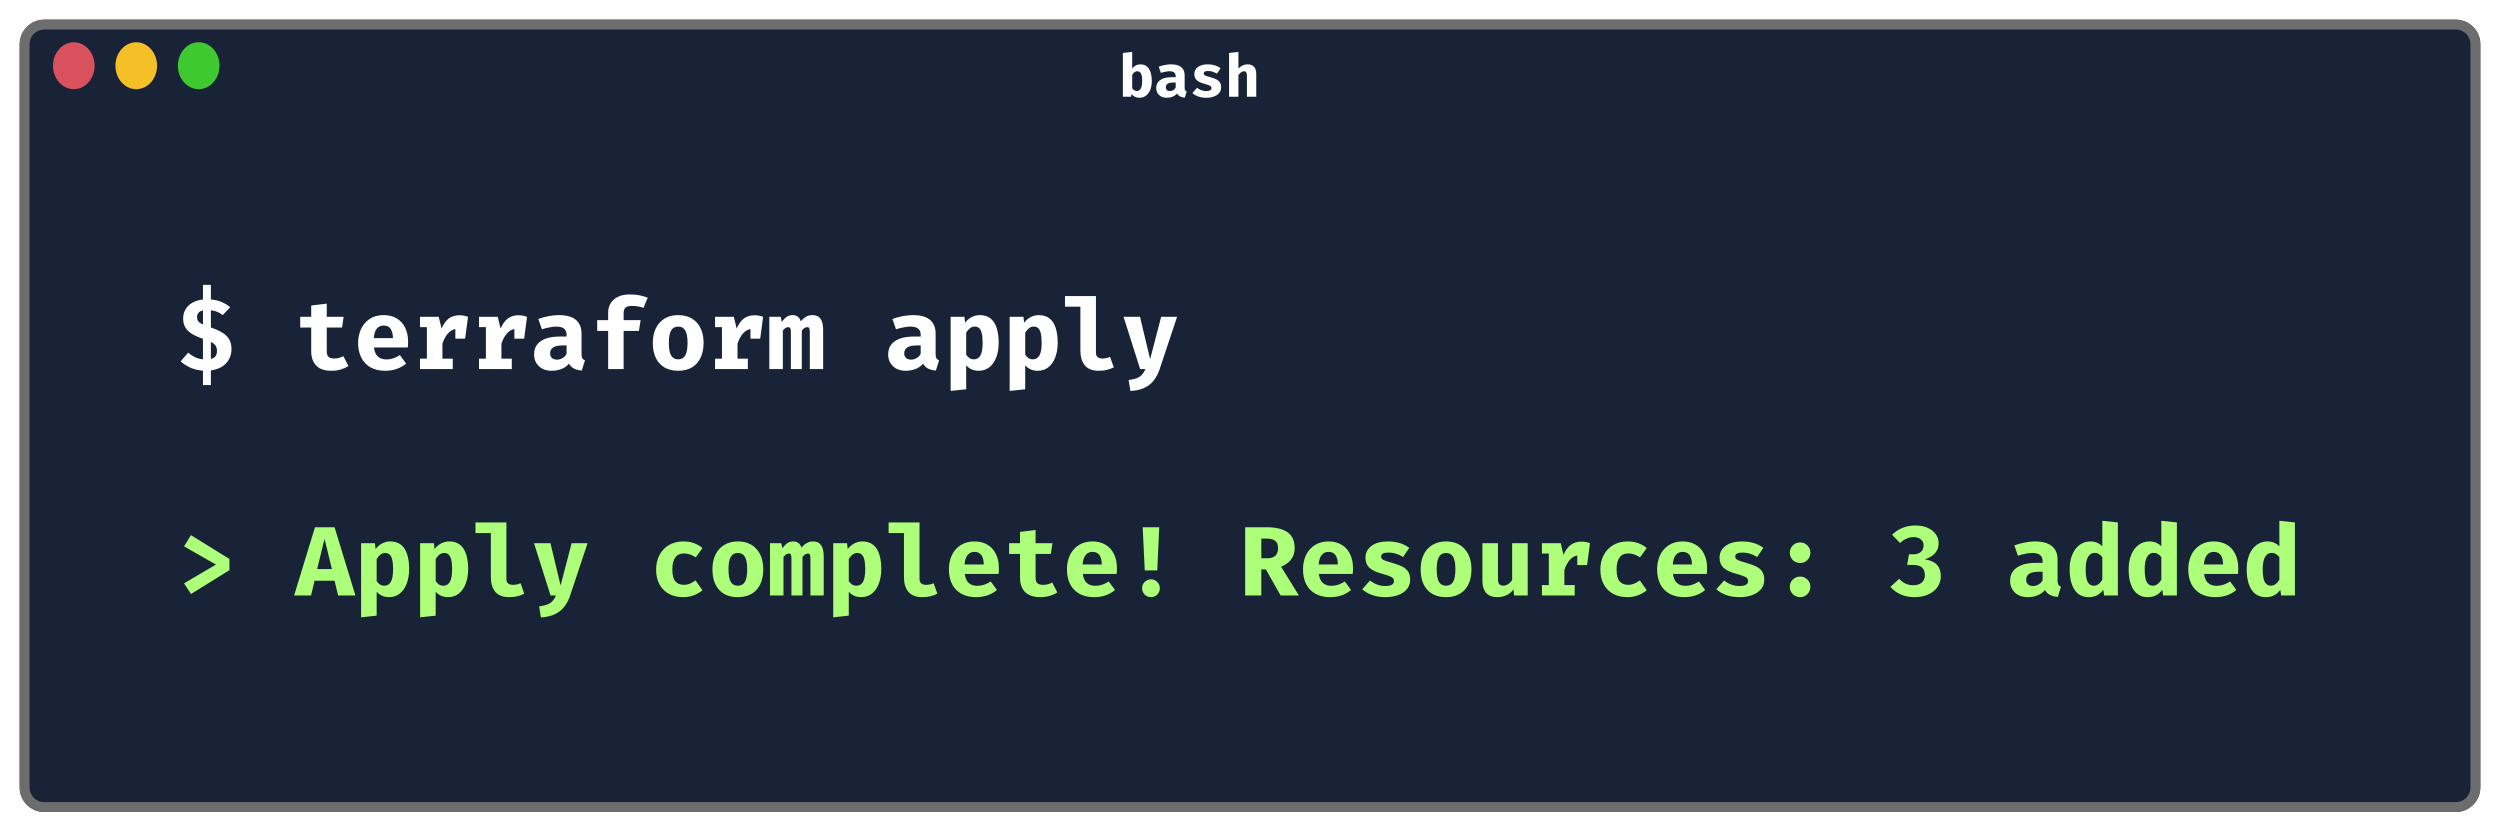 <svg width="508" height="169" viewBox="0 0 508 169" fill="none" xmlns="http://www.w3.org/2000/svg">
<g filter="url(#filter0_d_19_70)">
<path d="M4 5C4 2.239 6.239 0 9 0H499C501.761 0 504 2.239 504 5V156C504 158.761 501.761 161 499 161H9C6.239 161 4 158.761 4 156V5Z" fill="#192337"/>
<path d="M9 1H499C501.209 1 503 2.791 503 5V156C503 158.209 501.209 160 499 160H9C6.791 160 5 158.209 5 156V5C5 2.791 6.791 1 9 1Z" stroke="#6D6D6D" stroke-width="2"/>
</g>
<ellipse cx="14.997" cy="13.354" rx="4.229" ry="4.769" fill="#D9515D"/>
<ellipse cx="27.685" cy="13.354" rx="4.229" ry="4.769" fill="#F4C025"/>
<ellipse cx="40.374" cy="13.354" rx="4.229" ry="4.769" fill="#3FC930"/>
<path d="M230.06 13.937C230.26 13.665 230.5 13.453 230.78 13.301C231.068 13.149 231.372 13.073 231.692 13.073C232.484 13.073 233.072 13.369 233.456 13.961C233.848 14.553 234.044 15.385 234.044 16.457C234.044 17.121 233.944 17.709 233.744 18.221C233.544 18.733 233.252 19.137 232.868 19.433C232.484 19.721 232.024 19.865 231.488 19.865C231.168 19.865 230.872 19.797 230.6 19.661C230.328 19.525 230.1 19.333 229.916 19.085L229.844 19.661H228.164V10.757L230.06 10.553V13.937ZM230.996 18.485C231.724 18.485 232.088 17.817 232.088 16.481C232.088 15.737 232.004 15.217 231.836 14.921C231.668 14.625 231.42 14.477 231.092 14.477C230.7 14.477 230.356 14.725 230.06 15.221V17.909C230.308 18.293 230.62 18.485 230.996 18.485ZM240.723 17.825C240.723 18.057 240.755 18.229 240.819 18.341C240.883 18.453 240.991 18.537 241.143 18.593L240.747 19.841C240.363 19.801 240.043 19.717 239.787 19.589C239.531 19.453 239.331 19.257 239.187 19.001C238.947 19.281 238.643 19.497 238.275 19.649C237.907 19.793 237.515 19.865 237.099 19.865C236.443 19.865 235.919 19.681 235.527 19.313C235.135 18.937 234.939 18.453 234.939 17.861C234.939 17.173 235.211 16.641 235.755 16.265C236.299 15.881 237.063 15.689 238.047 15.689H238.899V15.461C238.899 14.805 238.479 14.477 237.639 14.477C237.423 14.477 237.151 14.509 236.823 14.573C236.503 14.629 236.191 14.709 235.887 14.813L235.455 13.553C235.863 13.401 236.287 13.285 236.727 13.205C237.175 13.117 237.579 13.073 237.939 13.073C239.795 13.073 240.723 13.825 240.723 15.329V17.825ZM237.747 18.509C237.963 18.509 238.179 18.449 238.395 18.329C238.619 18.201 238.787 18.029 238.899 17.813V16.769H238.431C237.407 16.769 236.895 17.089 236.895 17.729C236.895 17.977 236.967 18.169 237.111 18.305C237.263 18.441 237.475 18.509 237.747 18.509ZM245.11 18.509C245.438 18.509 245.694 18.461 245.878 18.365C246.07 18.261 246.166 18.109 246.166 17.909C246.166 17.765 246.126 17.649 246.046 17.561C245.974 17.473 245.834 17.389 245.626 17.309C245.418 17.221 245.094 17.117 244.654 16.997C244.014 16.829 243.526 16.597 243.19 16.301C242.854 15.997 242.686 15.581 242.686 15.053C242.686 14.469 242.926 13.993 243.406 13.625C243.894 13.257 244.574 13.073 245.446 13.073C246.454 13.073 247.314 13.333 248.026 13.853L247.27 14.969C246.686 14.609 246.098 14.429 245.506 14.429C245.194 14.429 244.962 14.469 244.81 14.549C244.666 14.629 244.594 14.753 244.594 14.921C244.594 15.033 244.63 15.129 244.702 15.209C244.782 15.281 244.926 15.357 245.134 15.437C245.35 15.517 245.67 15.617 246.094 15.737C246.55 15.865 246.922 16.005 247.21 16.157C247.506 16.309 247.734 16.513 247.894 16.769C248.054 17.025 248.134 17.353 248.134 17.753C248.134 18.201 247.998 18.585 247.726 18.905C247.454 19.225 247.09 19.465 246.634 19.625C246.178 19.785 245.674 19.865 245.122 19.865C244.53 19.865 243.994 19.781 243.514 19.613C243.034 19.445 242.626 19.209 242.29 18.905L243.238 17.837C243.814 18.285 244.438 18.509 245.11 18.509ZM251.646 13.925C252.182 13.357 252.806 13.073 253.518 13.073C254.078 13.073 254.51 13.241 254.814 13.577C255.118 13.905 255.27 14.373 255.27 14.981V19.661H253.374V15.509C253.374 15.125 253.33 14.857 253.242 14.705C253.154 14.553 252.994 14.477 252.762 14.477C252.57 14.477 252.382 14.545 252.198 14.681C252.022 14.809 251.838 15.001 251.646 15.257V19.661H249.75V10.757L251.646 10.565V13.925Z" fill="white"/>
<path d="M46.62 113.58V115.86L38.82 120.7L37.4 118.54L43.88 114.72L37.4 111.02L38.8 108.74L46.62 113.58ZM63.924 118L63.204 121H59.764L64.004 107.14H67.984L72.224 121H68.704L67.984 118H63.924ZM67.444 115.64L65.944 109.5L64.444 115.64H67.444ZM79.257 110.02C80.59 110.02 81.57 110.513 82.197 111.5C82.823 112.473 83.137 113.86 83.137 115.66C83.137 116.753 82.97 117.733 82.637 118.6C82.317 119.453 81.85 120.127 81.237 120.62C80.623 121.1 79.897 121.34 79.057 121.34C78.03 121.34 77.19 120.973 76.537 120.24V125.1L73.377 125.44V110.38H76.177L76.317 111.56C76.73 111.04 77.19 110.653 77.697 110.4C78.217 110.147 78.737 110.02 79.257 110.02ZM78.277 112.36C77.61 112.36 77.03 112.773 76.537 113.6V118.08C76.763 118.4 76.997 118.64 77.237 118.8C77.49 118.947 77.777 119.02 78.097 119.02C78.683 119.02 79.123 118.76 79.417 118.24C79.723 117.707 79.877 116.86 79.877 115.7C79.877 114.447 79.743 113.58 79.477 113.1C79.21 112.607 78.81 112.36 78.277 112.36ZM91.249 110.02C92.582 110.02 93.562 110.513 94.189 111.5C94.815 112.473 95.129 113.86 95.129 115.66C95.129 116.753 94.962 117.733 94.629 118.6C94.309 119.453 93.842 120.127 93.229 120.62C92.615 121.1 91.889 121.34 91.049 121.34C90.022 121.34 89.182 120.973 88.529 120.24V125.1L85.369 125.44V110.38H88.169L88.309 111.56C88.722 111.04 89.182 110.653 89.689 110.4C90.209 110.147 90.729 110.02 91.249 110.02ZM90.269 112.36C89.602 112.36 89.022 112.773 88.529 113.6V118.08C88.755 118.4 88.989 118.64 89.229 118.8C89.482 118.947 89.769 119.02 90.089 119.02C90.675 119.02 91.115 118.76 91.409 118.24C91.715 117.707 91.869 116.86 91.869 115.7C91.869 114.447 91.735 113.58 91.469 113.1C91.202 112.607 90.802 112.36 90.269 112.36ZM102.901 117.66C102.901 118.447 103.354 118.84 104.261 118.84C104.754 118.84 105.261 118.733 105.781 118.52L106.521 120.64C105.668 121.107 104.648 121.34 103.461 121.34C102.221 121.34 101.288 120.987 100.661 120.28C100.048 119.56 99.741 118.553 99.741 117.26V108.32H96.621V106.16H102.901V117.66ZM115.853 121C115.373 122.427 114.66 123.5 113.713 124.22C112.766 124.953 111.5 125.367 109.913 125.46L109.553 123.22C110.566 123.087 111.313 122.86 111.793 122.54C112.286 122.22 112.68 121.707 112.973 121H111.873L108.513 110.38H111.853L113.913 118.98L116.153 110.38H119.393L115.853 121ZM138.978 118.84C139.378 118.84 139.764 118.767 140.138 118.62C140.511 118.46 140.911 118.233 141.338 117.94L142.738 119.94C142.231 120.367 141.644 120.707 140.978 120.96C140.311 121.213 139.584 121.34 138.798 121.34C137.664 121.34 136.684 121.107 135.858 120.64C135.044 120.173 134.418 119.52 133.978 118.68C133.538 117.84 133.318 116.867 133.318 115.76C133.318 114.653 133.544 113.667 133.998 112.8C134.451 111.933 135.091 111.253 135.918 110.76C136.758 110.267 137.738 110.02 138.858 110.02C139.644 110.02 140.351 110.133 140.978 110.36C141.604 110.573 142.191 110.907 142.738 111.36L141.378 113.26C140.604 112.727 139.811 112.46 138.998 112.46C137.411 112.46 136.618 113.56 136.618 115.76C136.618 116.867 136.824 117.66 137.238 118.14C137.651 118.607 138.231 118.84 138.978 118.84ZM149.93 110.02C151.543 110.02 152.803 110.533 153.71 111.56C154.63 112.573 155.09 113.94 155.09 115.66C155.09 117.447 154.636 118.84 153.73 119.84C152.823 120.84 151.556 121.34 149.93 121.34C148.303 121.34 147.036 120.847 146.13 119.86C145.223 118.86 144.77 117.467 144.77 115.68C144.77 114.547 144.97 113.56 145.37 112.72C145.783 111.867 146.376 111.207 147.15 110.74C147.936 110.26 148.863 110.02 149.93 110.02ZM149.93 112.36C149.276 112.36 148.796 112.627 148.49 113.16C148.183 113.68 148.03 114.52 148.03 115.68C148.03 116.853 148.183 117.707 148.49 118.24C148.796 118.76 149.276 119.02 149.93 119.02C150.583 119.02 151.063 118.753 151.37 118.22C151.676 117.687 151.83 116.833 151.83 115.66C151.83 114.513 151.676 113.68 151.37 113.16C151.063 112.627 150.583 112.36 149.93 112.36ZM165.182 110.02C165.942 110.02 166.495 110.273 166.842 110.78C167.202 111.273 167.382 112.06 167.382 113.14V121H164.682V113.5C164.682 113.113 164.642 112.847 164.562 112.7C164.495 112.553 164.362 112.48 164.162 112.48C163.789 112.48 163.422 112.713 163.062 113.18V121H160.822V113.5C160.822 113.113 160.782 112.847 160.702 112.7C160.635 112.553 160.502 112.48 160.302 112.48C159.929 112.48 159.562 112.713 159.202 113.18V121H156.462V110.38H158.762L158.982 111.4C159.329 110.92 159.669 110.573 160.002 110.36C160.349 110.133 160.749 110.02 161.202 110.02C161.615 110.02 161.962 110.127 162.242 110.34C162.522 110.54 162.722 110.853 162.842 111.28C163.562 110.44 164.342 110.02 165.182 110.02ZM175.194 110.02C176.527 110.02 177.507 110.513 178.134 111.5C178.761 112.473 179.074 113.86 179.074 115.66C179.074 116.753 178.907 117.733 178.574 118.6C178.254 119.453 177.787 120.127 177.174 120.62C176.561 121.1 175.834 121.34 174.994 121.34C173.967 121.34 173.127 120.973 172.474 120.24V125.1L169.314 125.44V110.38H172.114L172.254 111.56C172.667 111.04 173.127 110.653 173.634 110.4C174.154 110.147 174.674 110.02 175.194 110.02ZM174.214 112.36C173.547 112.36 172.967 112.773 172.474 113.6V118.08C172.701 118.4 172.934 118.64 173.174 118.8C173.427 118.947 173.714 119.02 174.034 119.02C174.621 119.02 175.061 118.76 175.354 118.24C175.661 117.707 175.814 116.86 175.814 115.7C175.814 114.447 175.681 113.58 175.414 113.1C175.147 112.607 174.747 112.36 174.214 112.36ZM186.846 117.66C186.846 118.447 187.3 118.84 188.206 118.84C188.7 118.84 189.206 118.733 189.726 118.52L190.466 120.64C189.613 121.107 188.593 121.34 187.406 121.34C186.166 121.34 185.233 120.987 184.606 120.28C183.993 119.56 183.686 118.553 183.686 117.26V108.32H180.566V106.16H186.846V117.66ZM196.038 116.62C196.238 118.233 197.092 119.04 198.598 119.04C199.505 119.04 200.412 118.747 201.318 118.16L202.578 119.88C202.058 120.333 201.438 120.693 200.718 120.96C199.998 121.213 199.205 121.34 198.338 121.34C197.152 121.34 196.145 121.107 195.318 120.64C194.492 120.16 193.865 119.5 193.438 118.66C193.025 117.807 192.818 116.82 192.818 115.7C192.818 114.633 193.018 113.673 193.418 112.82C193.832 111.953 194.425 111.273 195.198 110.78C195.985 110.273 196.918 110.02 197.998 110.02C199.012 110.02 199.892 110.24 200.638 110.68C201.385 111.107 201.958 111.733 202.358 112.56C202.772 113.373 202.978 114.347 202.978 115.48C202.978 115.92 202.958 116.3 202.918 116.62H196.038ZM197.998 112.14C197.425 112.14 196.965 112.353 196.618 112.78C196.272 113.193 196.065 113.833 195.998 114.7H199.898C199.872 112.993 199.238 112.14 197.998 112.14ZM214.851 120.38C213.851 121.02 212.691 121.34 211.371 121.34C210.011 121.34 208.984 120.993 208.291 120.3C207.611 119.607 207.271 118.633 207.271 117.38V112.56H205.051V110.38H207.271V108.08L210.431 107.7V110.38H213.851L213.531 112.56H210.431V117.38C210.431 117.9 210.551 118.273 210.791 118.5C211.031 118.727 211.417 118.84 211.951 118.84C212.617 118.84 213.237 118.68 213.811 118.36L214.851 120.38ZM220.023 116.62C220.223 118.233 221.076 119.04 222.583 119.04C223.489 119.04 224.396 118.747 225.303 118.16L226.563 119.88C226.043 120.333 225.423 120.693 224.703 120.96C223.983 121.213 223.189 121.34 222.323 121.34C221.136 121.34 220.129 121.107 219.303 120.64C218.476 120.16 217.849 119.5 217.423 118.66C217.009 117.807 216.803 116.82 216.803 115.7C216.803 114.633 217.003 113.673 217.403 112.82C217.816 111.953 218.409 111.273 219.183 110.78C219.969 110.273 220.903 110.02 221.983 110.02C222.996 110.02 223.876 110.24 224.623 110.68C225.369 111.107 225.943 111.733 226.343 112.56C226.756 113.373 226.963 114.347 226.963 115.48C226.963 115.92 226.943 116.3 226.903 116.62H220.023ZM221.983 112.14C221.409 112.14 220.949 112.353 220.603 112.78C220.256 113.193 220.049 113.833 219.983 114.7H223.883C223.856 112.993 223.223 112.14 221.983 112.14ZM235.155 115.9H232.615L232.195 107.14H235.555L235.155 115.9ZM233.875 117.72C234.382 117.72 234.808 117.9 235.155 118.26C235.502 118.607 235.675 119.027 235.675 119.52C235.675 120.027 235.502 120.46 235.155 120.82C234.808 121.167 234.382 121.34 233.875 121.34C233.382 121.34 232.955 121.167 232.595 120.82C232.248 120.46 232.075 120.027 232.075 119.52C232.075 119.027 232.248 118.607 232.595 118.26C232.955 117.9 233.382 117.72 233.875 117.72ZM263.079 111.36C263.079 112.293 262.826 113.08 262.319 113.72C261.826 114.347 261.159 114.827 260.319 115.16L263.939 121H260.219L257.219 115.7H256.299V121H253.019V107.14H257.379C259.286 107.14 260.713 107.487 261.659 108.18C262.606 108.873 263.079 109.933 263.079 111.36ZM259.699 111.36C259.699 110.693 259.506 110.207 259.119 109.9C258.746 109.593 258.166 109.44 257.379 109.44H256.299V113.44H257.519C258.239 113.44 258.779 113.273 259.139 112.94C259.513 112.607 259.699 112.08 259.699 111.36ZM267.992 116.62C268.192 118.233 269.045 119.04 270.552 119.04C271.458 119.04 272.365 118.747 273.272 118.16L274.532 119.88C274.012 120.333 273.392 120.693 272.672 120.96C271.952 121.213 271.158 121.34 270.292 121.34C269.105 121.34 268.098 121.107 267.272 120.64C266.445 120.16 265.818 119.5 265.392 118.66C264.978 117.807 264.772 116.82 264.772 115.7C264.772 114.633 264.972 113.673 265.372 112.82C265.785 111.953 266.378 111.273 267.152 110.78C267.938 110.273 268.872 110.02 269.952 110.02C270.965 110.02 271.845 110.24 272.592 110.68C273.338 111.107 273.912 111.733 274.312 112.56C274.725 113.373 274.932 114.347 274.932 115.48C274.932 115.92 274.912 116.3 274.872 116.62H267.992ZM269.952 112.14C269.378 112.14 268.918 112.353 268.572 112.78C268.225 113.193 268.018 113.833 267.952 114.7H271.852C271.825 112.993 271.192 112.14 269.952 112.14ZM281.504 119.08C282.05 119.08 282.477 119 282.784 118.84C283.104 118.667 283.264 118.413 283.264 118.08C283.264 117.84 283.197 117.647 283.064 117.5C282.944 117.353 282.71 117.213 282.364 117.08C282.017 116.933 281.477 116.76 280.744 116.56C279.677 116.28 278.864 115.893 278.304 115.4C277.744 114.893 277.464 114.2 277.464 113.32C277.464 112.347 277.864 111.553 278.664 110.94C279.477 110.327 280.61 110.02 282.064 110.02C283.744 110.02 285.177 110.453 286.364 111.32L285.104 113.18C284.13 112.58 283.15 112.28 282.164 112.28C281.644 112.28 281.257 112.347 281.004 112.48C280.764 112.613 280.644 112.82 280.644 113.1C280.644 113.287 280.704 113.447 280.824 113.58C280.957 113.7 281.197 113.827 281.544 113.96C281.904 114.093 282.437 114.26 283.144 114.46C283.904 114.673 284.524 114.907 285.004 115.16C285.497 115.413 285.877 115.753 286.144 116.18C286.41 116.607 286.544 117.153 286.544 117.82C286.544 118.567 286.317 119.207 285.864 119.74C285.41 120.273 284.804 120.673 284.044 120.94C283.284 121.207 282.444 121.34 281.524 121.34C280.537 121.34 279.644 121.2 278.844 120.92C278.044 120.64 277.364 120.247 276.804 119.74L278.384 117.96C279.344 118.707 280.384 119.08 281.504 119.08ZM293.836 110.02C295.449 110.02 296.709 110.533 297.616 111.56C298.536 112.573 298.996 113.94 298.996 115.66C298.996 117.447 298.543 118.84 297.636 119.84C296.729 120.84 295.463 121.34 293.836 121.34C292.209 121.34 290.943 120.847 290.036 119.86C289.129 118.86 288.676 117.467 288.676 115.68C288.676 114.547 288.876 113.56 289.276 112.72C289.689 111.867 290.283 111.207 291.056 110.74C291.843 110.26 292.769 110.02 293.836 110.02ZM293.836 112.36C293.183 112.36 292.703 112.627 292.396 113.16C292.089 113.68 291.936 114.52 291.936 115.68C291.936 116.853 292.089 117.707 292.396 118.24C292.703 118.76 293.183 119.02 293.836 119.02C294.489 119.02 294.969 118.753 295.276 118.22C295.583 117.687 295.736 116.833 295.736 115.66C295.736 114.513 295.583 113.68 295.276 113.16C294.969 112.627 294.489 112.36 293.836 112.36ZM304.388 117.64C304.388 118.133 304.475 118.487 304.648 118.7C304.835 118.9 305.108 119 305.468 119C305.788 119 306.115 118.9 306.448 118.7C306.781 118.487 307.055 118.2 307.268 117.84V110.38H310.428V121H307.668L307.528 119.76C307.181 120.267 306.715 120.66 306.128 120.94C305.541 121.207 304.921 121.34 304.268 121.34C303.268 121.34 302.508 121.053 301.988 120.48C301.481 119.893 301.228 119.08 301.228 118.04V110.38H304.388V117.64ZM321.32 110.06C321.96 110.06 322.547 110.167 323.08 110.38L322.5 114.82H320.5V112.86C319.914 112.967 319.394 113.287 318.94 113.82C318.487 114.353 318.134 115.027 317.88 115.84V118.88H319.98V121H313.32V118.88H314.72V112.48H313.32V110.38H317.14L317.7 112.76C318.087 111.853 318.574 111.18 319.16 110.74C319.747 110.287 320.467 110.06 321.32 110.06ZM330.853 118.84C331.253 118.84 331.639 118.767 332.013 118.62C332.386 118.46 332.786 118.233 333.213 117.94L334.613 119.94C334.106 120.367 333.519 120.707 332.853 120.96C332.186 121.213 331.459 121.34 330.673 121.34C329.539 121.34 328.559 121.107 327.733 120.64C326.919 120.173 326.293 119.52 325.853 118.68C325.413 117.84 325.193 116.867 325.193 115.76C325.193 114.653 325.419 113.667 325.873 112.8C326.326 111.933 326.966 111.253 327.793 110.76C328.633 110.267 329.613 110.02 330.733 110.02C331.519 110.02 332.226 110.133 332.853 110.36C333.479 110.573 334.066 110.907 334.613 111.36L333.253 113.26C332.479 112.727 331.686 112.46 330.873 112.46C329.286 112.46 328.493 113.56 328.493 115.76C328.493 116.867 328.699 117.66 329.113 118.14C329.526 118.607 330.106 118.84 330.853 118.84ZM339.945 116.62C340.145 118.233 340.998 119.04 342.505 119.04C343.411 119.04 344.318 118.747 345.225 118.16L346.485 119.88C345.965 120.333 345.345 120.693 344.625 120.96C343.905 121.213 343.111 121.34 342.245 121.34C341.058 121.34 340.051 121.107 339.225 120.64C338.398 120.16 337.771 119.5 337.345 118.66C336.931 117.807 336.725 116.82 336.725 115.7C336.725 114.633 336.925 113.673 337.325 112.82C337.738 111.953 338.331 111.273 339.105 110.78C339.891 110.273 340.825 110.02 341.905 110.02C342.918 110.02 343.798 110.24 344.545 110.68C345.291 111.107 345.865 111.733 346.265 112.56C346.678 113.373 346.885 114.347 346.885 115.48C346.885 115.92 346.865 116.3 346.825 116.62H339.945ZM341.905 112.14C341.331 112.14 340.871 112.353 340.525 112.78C340.178 113.193 339.971 113.833 339.905 114.7H343.805C343.778 112.993 343.145 112.14 341.905 112.14ZM353.457 119.08C354.004 119.08 354.43 119 354.737 118.84C355.057 118.667 355.217 118.413 355.217 118.08C355.217 117.84 355.15 117.647 355.017 117.5C354.897 117.353 354.664 117.213 354.317 117.08C353.97 116.933 353.43 116.76 352.697 116.56C351.63 116.28 350.817 115.893 350.257 115.4C349.697 114.893 349.417 114.2 349.417 113.32C349.417 112.347 349.817 111.553 350.617 110.94C351.43 110.327 352.564 110.02 354.017 110.02C355.697 110.02 357.13 110.453 358.317 111.32L357.057 113.18C356.084 112.58 355.104 112.28 354.117 112.28C353.597 112.28 353.21 112.347 352.957 112.48C352.717 112.613 352.597 112.82 352.597 113.1C352.597 113.287 352.657 113.447 352.777 113.58C352.91 113.7 353.15 113.827 353.497 113.96C353.857 114.093 354.39 114.26 355.097 114.46C355.857 114.673 356.477 114.907 356.957 115.16C357.45 115.413 357.83 115.753 358.097 116.18C358.364 116.607 358.497 117.153 358.497 117.82C358.497 118.567 358.27 119.207 357.817 119.74C357.364 120.273 356.757 120.673 355.997 120.94C355.237 121.207 354.397 121.34 353.477 121.34C352.49 121.34 351.597 121.2 350.797 120.92C349.997 120.64 349.317 120.247 348.757 119.74L350.337 117.96C351.297 118.707 352.337 119.08 353.457 119.08ZM363.689 112.32C363.689 111.747 363.889 111.253 364.289 110.84C364.702 110.427 365.202 110.22 365.789 110.22C366.376 110.22 366.869 110.427 367.269 110.84C367.669 111.253 367.869 111.747 367.869 112.32C367.869 112.893 367.669 113.387 367.269 113.8C366.869 114.2 366.376 114.4 365.789 114.4C365.202 114.4 364.702 114.2 364.289 113.8C363.889 113.387 363.689 112.893 363.689 112.32ZM363.689 119.22C363.689 118.66 363.889 118.18 364.289 117.78C364.702 117.367 365.202 117.16 365.789 117.16C366.376 117.16 366.869 117.367 367.269 117.78C367.669 118.18 367.869 118.66 367.869 119.22C367.869 119.807 367.669 120.307 367.269 120.72C366.869 121.133 366.376 121.34 365.789 121.34C365.202 121.34 364.702 121.133 364.289 120.72C363.889 120.307 363.689 119.807 363.689 119.22ZM389.213 106.78C390.173 106.78 391.007 106.94 391.713 107.26C392.433 107.58 392.98 108.013 393.353 108.56C393.74 109.093 393.933 109.687 393.933 110.34C393.933 111.193 393.68 111.893 393.173 112.44C392.68 112.987 391.987 113.393 391.093 113.66C393.28 113.953 394.373 115.1 394.373 117.1C394.373 117.887 394.153 118.607 393.713 119.26C393.287 119.9 392.667 120.407 391.853 120.78C391.04 121.153 390.093 121.34 389.013 121.34C388 121.34 387.08 121.16 386.253 120.8C385.427 120.44 384.72 119.927 384.133 119.26L385.913 117.6C386.673 118.48 387.633 118.92 388.793 118.92C389.5 118.92 390.067 118.74 390.493 118.38C390.92 118.02 391.133 117.52 391.133 116.88C391.133 115.493 390.353 114.8 388.793 114.8H387.533L387.893 112.64H388.773C389.413 112.64 389.92 112.487 390.293 112.18C390.68 111.86 390.873 111.407 390.873 110.82C390.873 110.3 390.687 109.893 390.313 109.6C389.94 109.293 389.453 109.14 388.853 109.14C387.853 109.14 386.933 109.54 386.093 110.34L384.473 108.66C385.767 107.407 387.347 106.78 389.213 106.78ZM418.098 117.94C418.098 118.327 418.151 118.613 418.258 118.8C418.364 118.987 418.544 119.127 418.798 119.22L418.138 121.3C417.498 121.233 416.964 121.093 416.538 120.88C416.111 120.653 415.778 120.327 415.538 119.9C415.138 120.367 414.631 120.727 414.018 120.98C413.404 121.22 412.751 121.34 412.058 121.34C410.964 121.34 410.091 121.033 409.438 120.42C408.784 119.793 408.458 118.987 408.458 118C408.458 116.853 408.911 115.967 409.818 115.34C410.724 114.7 411.998 114.38 413.638 114.38H415.058V114C415.058 112.907 414.358 112.36 412.958 112.36C412.598 112.36 412.144 112.413 411.598 112.52C411.064 112.613 410.544 112.747 410.038 112.92L409.318 110.82C409.998 110.567 410.704 110.373 411.438 110.24C412.184 110.093 412.858 110.02 413.458 110.02C416.551 110.02 418.098 111.273 418.098 113.78V117.94ZM413.138 119.08C413.498 119.08 413.858 118.98 414.218 118.78C414.591 118.567 414.871 118.28 415.058 117.92V116.18H414.278C412.571 116.18 411.718 116.713 411.718 117.78C411.718 118.193 411.838 118.513 412.078 118.74C412.331 118.967 412.684 119.08 413.138 119.08ZM430.35 106.16V121H427.55L427.39 119.84C427.07 120.293 426.663 120.66 426.17 120.94C425.677 121.207 425.103 121.34 424.45 121.34C423.17 121.34 422.197 120.833 421.53 119.82C420.877 118.807 420.55 117.42 420.55 115.66C420.55 114.567 420.723 113.593 421.07 112.74C421.417 111.887 421.91 111.22 422.55 110.74C423.19 110.26 423.937 110.02 424.79 110.02C425.75 110.02 426.55 110.353 427.19 111.02V105.82L430.35 106.16ZM425.63 112.34C425.057 112.34 424.61 112.613 424.29 113.16C423.97 113.693 423.81 114.533 423.81 115.68C423.81 116.907 423.95 117.773 424.23 118.28C424.523 118.773 424.93 119.02 425.45 119.02C426.117 119.02 426.697 118.613 427.19 117.8V113.22C426.963 112.927 426.723 112.707 426.47 112.56C426.23 112.413 425.95 112.34 425.63 112.34ZM442.342 106.16V121H439.542L439.382 119.84C439.062 120.293 438.656 120.66 438.162 120.94C437.669 121.207 437.096 121.34 436.442 121.34C435.162 121.34 434.189 120.833 433.522 119.82C432.869 118.807 432.542 117.42 432.542 115.66C432.542 114.567 432.716 113.593 433.062 112.74C433.409 111.887 433.902 111.22 434.542 110.74C435.182 110.26 435.929 110.02 436.782 110.02C437.742 110.02 438.542 110.353 439.182 111.02V105.82L442.342 106.16ZM437.622 112.34C437.049 112.34 436.602 112.613 436.282 113.16C435.962 113.693 435.802 114.533 435.802 115.68C435.802 116.907 435.942 117.773 436.222 118.28C436.516 118.773 436.922 119.02 437.442 119.02C438.109 119.02 438.689 118.613 439.182 117.8V113.22C438.956 112.927 438.716 112.707 438.462 112.56C438.222 112.413 437.942 112.34 437.622 112.34ZM447.874 116.62C448.074 118.233 448.928 119.04 450.434 119.04C451.341 119.04 452.248 118.747 453.154 118.16L454.414 119.88C453.894 120.333 453.274 120.693 452.554 120.96C451.834 121.213 451.041 121.34 450.174 121.34C448.988 121.34 447.981 121.107 447.154 120.64C446.328 120.16 445.701 119.5 445.274 118.66C444.861 117.807 444.654 116.82 444.654 115.7C444.654 114.633 444.854 113.673 445.254 112.82C445.668 111.953 446.261 111.273 447.034 110.78C447.821 110.273 448.754 110.02 449.834 110.02C450.848 110.02 451.728 110.24 452.474 110.68C453.221 111.107 453.794 111.733 454.194 112.56C454.608 113.373 454.814 114.347 454.814 115.48C454.814 115.92 454.794 116.3 454.754 116.62H447.874ZM449.834 112.14C449.261 112.14 448.801 112.353 448.454 112.78C448.108 113.193 447.901 113.833 447.834 114.7H451.734C451.708 112.993 451.074 112.14 449.834 112.14ZM466.327 106.16V121H463.527L463.367 119.84C463.047 120.293 462.64 120.66 462.147 120.94C461.653 121.207 461.08 121.34 460.427 121.34C459.147 121.34 458.173 120.833 457.507 119.82C456.853 118.807 456.527 117.42 456.527 115.66C456.527 114.567 456.7 113.593 457.047 112.74C457.393 111.887 457.887 111.22 458.527 110.74C459.167 110.26 459.913 110.02 460.767 110.02C461.727 110.02 462.527 110.353 463.167 111.02V105.82L466.327 106.16ZM461.607 112.34C461.033 112.34 460.587 112.613 460.267 113.16C459.947 113.693 459.787 114.533 459.787 115.68C459.787 116.907 459.927 117.773 460.207 118.28C460.5 118.773 460.907 119.02 461.427 119.02C462.093 119.02 462.673 118.613 463.167 117.8V113.22C462.94 112.927 462.7 112.707 462.447 112.56C462.207 112.413 461.927 112.34 461.607 112.34Z" fill="#ADFF7A"/>
<path d="M42.852 57.88V60.85C43.672 60.917 44.409 61.093 45.062 61.38C45.722 61.667 46.296 62.017 46.782 62.43L45.252 64.03C44.886 63.73 44.496 63.5 44.083 63.34C43.676 63.18 43.266 63.087 42.852 63.06V66.55C43.746 66.85 44.502 67.187 45.123 67.56C45.749 67.927 46.226 68.38 46.553 68.92C46.879 69.46 47.042 70.13 47.042 70.93C47.042 71.67 46.879 72.347 46.553 72.96C46.233 73.573 45.759 74.083 45.133 74.49C44.513 74.89 43.752 75.147 42.852 75.26V78.24H41.242V75.32C40.256 75.247 39.376 75.03 38.602 74.67C37.829 74.303 37.196 73.887 36.703 73.42L38.233 71.66C38.686 72.047 39.153 72.357 39.633 72.59C40.112 72.823 40.649 72.96 41.242 73V68.84C39.796 68.367 38.763 67.807 38.142 67.16C37.523 66.513 37.212 65.717 37.212 64.77C37.212 64.05 37.376 63.413 37.703 62.86C38.029 62.3 38.492 61.85 39.093 61.51C39.699 61.163 40.416 60.947 41.242 60.86V57.88H42.852ZM42.852 69.48V72.94C43.679 72.753 44.093 72.207 44.093 71.3C44.093 70.913 44.009 70.577 43.843 70.29C43.676 69.997 43.346 69.727 42.852 69.48ZM41.242 63.08C40.836 63.147 40.532 63.307 40.333 63.56C40.139 63.807 40.042 64.087 40.042 64.4C40.042 64.733 40.109 65.013 40.242 65.24C40.383 65.46 40.716 65.693 41.242 65.94V63.08ZM70.817 74.38C70.403 74.647 69.903 74.873 69.317 75.06C68.73 75.247 68.07 75.34 67.337 75.34C65.95 75.34 64.92 74.987 64.247 74.28C63.574 73.567 63.237 72.6 63.237 71.38V66.56H61.007V64.38H63.237V62.08L66.397 61.7V64.38H69.817L69.507 66.56H66.397V71.38C66.397 71.907 66.517 72.283 66.757 72.51C66.997 72.737 67.38 72.85 67.907 72.85C68.28 72.85 68.62 72.807 68.927 72.72C69.24 72.627 69.52 72.51 69.767 72.37L70.817 74.38ZM75.989 70.61C76.062 71.19 76.212 71.66 76.439 72.02C76.672 72.373 76.969 72.633 77.329 72.8C77.689 72.96 78.092 73.04 78.539 73.04C79.026 73.04 79.496 72.96 79.949 72.8C80.402 72.64 80.839 72.427 81.259 72.16L82.529 73.88C82.029 74.307 81.422 74.657 80.709 74.93C80.002 75.203 79.196 75.34 78.289 75.34C77.076 75.34 76.059 75.1 75.239 74.62C74.419 74.133 73.802 73.467 73.389 72.62C72.976 71.773 72.769 70.8 72.769 69.7C72.769 68.653 72.969 67.703 73.369 66.85C73.769 65.99 74.352 65.307 75.119 64.8C75.892 64.287 76.836 64.03 77.949 64.03C78.962 64.03 79.839 64.247 80.579 64.68C81.326 65.113 81.902 65.737 82.309 66.55C82.722 67.363 82.929 68.34 82.929 69.48C82.929 69.66 82.922 69.853 82.909 70.06C82.902 70.267 82.889 70.45 82.869 70.61H75.989ZM77.949 66.15C77.382 66.15 76.926 66.353 76.579 66.76C76.232 67.167 76.022 67.817 75.949 68.71H79.849C79.842 67.937 79.692 67.317 79.399 66.85C79.106 66.383 78.622 66.15 77.949 66.15ZM85.341 75V72.88H86.741V66.48H85.341V64.38H89.151L89.731 66.77C90.111 65.857 90.595 65.177 91.181 64.73C91.775 64.283 92.498 64.06 93.351 64.06C93.711 64.06 94.031 64.09 94.311 64.15C94.591 64.203 94.855 64.28 95.101 64.38L94.141 66.99C93.948 66.937 93.755 66.897 93.561 66.87C93.368 66.843 93.155 66.83 92.921 66.83C92.228 66.83 91.618 67.113 91.091 67.68C90.571 68.247 90.175 68.967 89.901 69.84V72.88H92.001V75H85.341ZM92.531 68.82V65.72L93.001 64.38H95.101L94.511 68.82H92.531ZM97.333 75V72.88H98.733V66.48H97.333V64.38H101.143L101.723 66.77C102.103 65.857 102.587 65.177 103.173 64.73C103.767 64.283 104.49 64.06 105.343 64.06C105.703 64.06 106.023 64.09 106.303 64.15C106.583 64.203 106.847 64.28 107.093 64.38L106.133 66.99C105.94 66.937 105.747 66.897 105.553 66.87C105.36 66.843 105.147 66.83 104.913 66.83C104.22 66.83 103.61 67.113 103.083 67.68C102.563 68.247 102.167 68.967 101.893 69.84V72.88H103.993V75H97.333ZM104.523 68.82V65.72L104.993 64.38H107.093L106.503 68.82H104.523ZM118.166 71.94C118.166 72.34 118.219 72.63 118.326 72.81C118.439 72.99 118.619 73.127 118.866 73.22L118.216 75.3C117.589 75.24 117.059 75.103 116.626 74.89C116.199 74.67 115.862 74.34 115.616 73.9C115.209 74.387 114.689 74.75 114.056 74.99C113.422 75.223 112.776 75.34 112.116 75.34C111.022 75.34 110.149 75.03 109.496 74.41C108.849 73.783 108.526 72.98 108.526 72C108.526 70.847 108.976 69.957 109.876 69.33C110.782 68.703 112.056 68.39 113.696 68.39H115.126V67.99C115.126 67.437 114.946 67.027 114.586 66.76C114.232 66.493 113.712 66.36 113.026 66.36C112.686 66.36 112.249 66.41 111.716 66.51C111.182 66.603 110.649 66.74 110.116 66.92L109.386 64.82C110.072 64.56 110.786 64.363 111.526 64.23C112.272 64.097 112.939 64.03 113.526 64.03C115.106 64.03 116.272 64.353 117.026 65C117.786 65.64 118.166 66.567 118.166 67.78V71.94ZM113.206 73.08C113.546 73.08 113.902 72.98 114.276 72.78C114.649 72.573 114.932 72.283 115.126 71.91V70.19H114.346C113.466 70.19 112.819 70.327 112.406 70.6C111.992 70.867 111.786 71.26 111.786 71.78C111.786 72.187 111.909 72.507 112.156 72.74C112.409 72.967 112.759 73.08 113.206 73.08ZM127.978 59.83C128.751 59.83 129.434 59.893 130.028 60.02C130.621 60.14 131.151 60.3 131.618 60.5L130.748 62.56C130.381 62.42 130.004 62.32 129.618 62.26C129.231 62.193 128.848 62.16 128.468 62.16C127.841 62.16 127.391 62.273 127.118 62.5C126.851 62.727 126.718 63.103 126.718 63.63V65.05H130.178L129.828 67.24H126.718V75H123.578V67.24H121.348V65.05H123.578V63.51C123.578 62.81 123.744 62.183 124.078 61.63C124.411 61.077 124.904 60.64 125.558 60.32C126.211 59.993 127.018 59.83 127.978 59.83ZM137.81 64.03C138.903 64.03 139.833 64.263 140.6 64.73C141.367 65.197 141.953 65.853 142.36 66.7C142.767 67.54 142.97 68.527 142.97 69.66C142.97 70.84 142.763 71.857 142.35 72.71C141.943 73.557 141.357 74.207 140.59 74.66C139.823 75.113 138.897 75.34 137.81 75.34C136.73 75.34 135.803 75.117 135.03 74.67C134.263 74.223 133.673 73.577 133.26 72.73C132.853 71.883 132.65 70.867 132.65 69.68C132.65 68.553 132.853 67.567 133.26 66.72C133.673 65.873 134.263 65.213 135.03 64.74C135.803 64.267 136.73 64.03 137.81 64.03ZM137.81 66.36C137.163 66.36 136.683 66.627 136.37 67.16C136.063 67.687 135.91 68.527 135.91 69.68C135.91 70.853 136.063 71.703 136.37 72.23C136.683 72.757 137.163 73.02 137.81 73.02C138.457 73.02 138.933 72.757 139.24 72.23C139.553 71.703 139.71 70.847 139.71 69.66C139.71 68.513 139.553 67.677 139.24 67.15C138.933 66.623 138.457 66.36 137.81 66.36ZM145.302 75V72.88H146.702V66.48H145.302V64.38H149.112L149.692 66.77C150.072 65.857 150.556 65.177 151.142 64.73C151.736 64.283 152.459 64.06 153.312 64.06C153.672 64.06 153.992 64.09 154.272 64.15C154.552 64.203 154.816 64.28 155.062 64.38L154.102 66.99C153.909 66.937 153.716 66.897 153.522 66.87C153.329 66.843 153.116 66.83 152.882 66.83C152.189 66.83 151.579 67.113 151.052 67.68C150.532 68.247 150.136 68.967 149.862 69.84V72.88H151.962V75H145.302ZM152.492 68.82V65.72L152.962 64.38H155.062L154.472 68.82H152.492ZM165.044 64.03C165.551 64.03 165.968 64.137 166.294 64.35C166.621 64.563 166.864 64.9 167.024 65.36C167.184 65.813 167.264 66.407 167.264 67.14V75H164.554V67.5C164.554 67.127 164.518 66.863 164.444 66.71C164.378 66.557 164.238 66.48 164.024 66.48C163.858 66.48 163.684 66.53 163.504 66.63C163.331 66.723 163.138 66.903 162.924 67.17V75H160.704V67.5C160.704 67.127 160.668 66.863 160.594 66.71C160.528 66.557 160.388 66.48 160.174 66.48C160.008 66.48 159.834 66.53 159.654 66.63C159.481 66.723 159.288 66.903 159.074 67.17V75H156.324V64.38H158.644L158.854 65.41C159.188 64.957 159.524 64.613 159.864 64.38C160.204 64.147 160.608 64.03 161.074 64.03C161.474 64.03 161.814 64.133 162.094 64.34C162.381 64.54 162.584 64.857 162.704 65.29C163.024 64.917 163.378 64.613 163.764 64.38C164.151 64.147 164.578 64.03 165.044 64.03ZM190.119 71.94C190.119 72.34 190.172 72.63 190.279 72.81C190.392 72.99 190.572 73.127 190.819 73.22L190.169 75.3C189.542 75.24 189.012 75.103 188.579 74.89C188.152 74.67 187.815 74.34 187.569 73.9C187.162 74.387 186.642 74.75 186.009 74.99C185.375 75.223 184.729 75.34 184.069 75.34C182.975 75.34 182.102 75.03 181.449 74.41C180.802 73.783 180.479 72.98 180.479 72C180.479 70.847 180.929 69.957 181.829 69.33C182.735 68.703 184.009 68.39 185.649 68.39H187.079V67.99C187.079 67.437 186.899 67.027 186.539 66.76C186.185 66.493 185.665 66.36 184.979 66.36C184.639 66.36 184.202 66.41 183.669 66.51C183.135 66.603 182.602 66.74 182.069 66.92L181.339 64.82C182.025 64.56 182.739 64.363 183.479 64.23C184.225 64.097 184.892 64.03 185.479 64.03C187.059 64.03 188.225 64.353 188.979 65C189.739 65.64 190.119 66.567 190.119 67.78V71.94ZM185.159 73.08C185.499 73.08 185.855 72.98 186.229 72.78C186.602 72.573 186.885 72.283 187.079 71.91V70.19H186.299C185.419 70.19 184.772 70.327 184.359 70.6C183.945 70.867 183.739 71.26 183.739 71.78C183.739 72.187 183.862 72.507 184.109 72.74C184.362 72.967 184.712 73.08 185.159 73.08ZM199.051 64.03C199.978 64.03 200.724 64.26 201.291 64.72C201.858 65.18 202.271 65.83 202.531 66.67C202.798 67.51 202.931 68.507 202.931 69.66C202.931 70.753 202.771 71.73 202.451 72.59C202.131 73.443 201.668 74.117 201.061 74.61C200.454 75.097 199.718 75.34 198.851 75.34C197.818 75.34 196.978 74.97 196.331 74.23V79.1L193.171 79.43V64.38H195.971L196.111 65.57C196.544 65.017 197.018 64.623 197.531 64.39C198.044 64.15 198.551 64.03 199.051 64.03ZM198.071 66.36C197.704 66.36 197.381 66.47 197.101 66.69C196.821 66.91 196.564 67.21 196.331 67.59V72.07C196.551 72.397 196.781 72.637 197.021 72.79C197.268 72.943 197.558 73.02 197.891 73.02C198.451 73.02 198.888 72.767 199.201 72.26C199.514 71.747 199.671 70.893 199.671 69.7C199.671 68.82 199.608 68.14 199.481 67.66C199.354 67.173 199.171 66.837 198.931 66.65C198.691 66.457 198.404 66.36 198.071 66.36ZM211.043 64.03C211.97 64.03 212.716 64.26 213.283 64.72C213.85 65.18 214.263 65.83 214.523 66.67C214.79 67.51 214.923 68.507 214.923 69.66C214.923 70.753 214.763 71.73 214.443 72.59C214.123 73.443 213.66 74.117 213.053 74.61C212.446 75.097 211.71 75.34 210.843 75.34C209.81 75.34 208.97 74.97 208.323 74.23V79.1L205.163 79.43V64.38H207.963L208.103 65.57C208.536 65.017 209.01 64.623 209.523 64.39C210.036 64.15 210.543 64.03 211.043 64.03ZM210.063 66.36C209.696 66.36 209.373 66.47 209.093 66.69C208.813 66.91 208.556 67.21 208.323 67.59V72.07C208.543 72.397 208.773 72.637 209.013 72.79C209.26 72.943 209.55 73.02 209.883 73.02C210.443 73.02 210.88 72.767 211.193 72.26C211.506 71.747 211.663 70.893 211.663 69.7C211.663 68.82 211.6 68.14 211.473 67.66C211.346 67.173 211.163 66.837 210.923 66.65C210.683 66.457 210.396 66.36 210.063 66.36ZM222.695 60.16V71.66C222.695 72.087 222.815 72.393 223.055 72.58C223.302 72.76 223.639 72.85 224.065 72.85C224.339 72.85 224.602 72.82 224.855 72.76C225.109 72.693 225.345 72.617 225.565 72.53L226.325 74.64C225.965 74.827 225.532 74.99 225.025 75.13C224.519 75.27 223.929 75.34 223.255 75.34C221.975 75.34 221.035 74.973 220.435 74.24C219.835 73.5 219.535 72.51 219.535 71.27V62.32H216.405V60.16H222.695ZM239.187 64.38L235.647 75C235.334 75.94 234.917 76.727 234.397 77.36C233.884 78 233.241 78.493 232.467 78.84C231.701 79.187 230.777 79.39 229.697 79.45L229.337 77.22C230.037 77.133 230.601 77.003 231.027 76.83C231.461 76.657 231.807 76.42 232.067 76.12C232.334 75.827 232.564 75.453 232.757 75H231.677L228.307 64.38H231.647L233.707 72.98L235.947 64.38H239.187Z" fill="white"/>
<defs>
<filter id="filter0_d_19_70" x="0" y="0" width="508" height="169" filterUnits="userSpaceOnUse" color-interpolation-filters="sRGB">
<feFlood flood-opacity="0" result="BackgroundImageFix"/>
<feColorMatrix in="SourceAlpha" type="matrix" values="0 0 0 0 0 0 0 0 0 0 0 0 0 0 0 0 0 0 127 0" result="hardAlpha"/>
<feOffset dy="4"/>
<feGaussianBlur stdDeviation="2"/>
<feComposite in2="hardAlpha" operator="out"/>
<feColorMatrix type="matrix" values="0 0 0 0 0 0 0 0 0 0 0 0 0 0 0 0 0 0 0.25 0"/>
<feBlend mode="normal" in2="BackgroundImageFix" result="effect1_dropShadow_19_70"/>
<feBlend mode="normal" in="SourceGraphic" in2="effect1_dropShadow_19_70" result="shape"/>
</filter>
</defs>
</svg>
